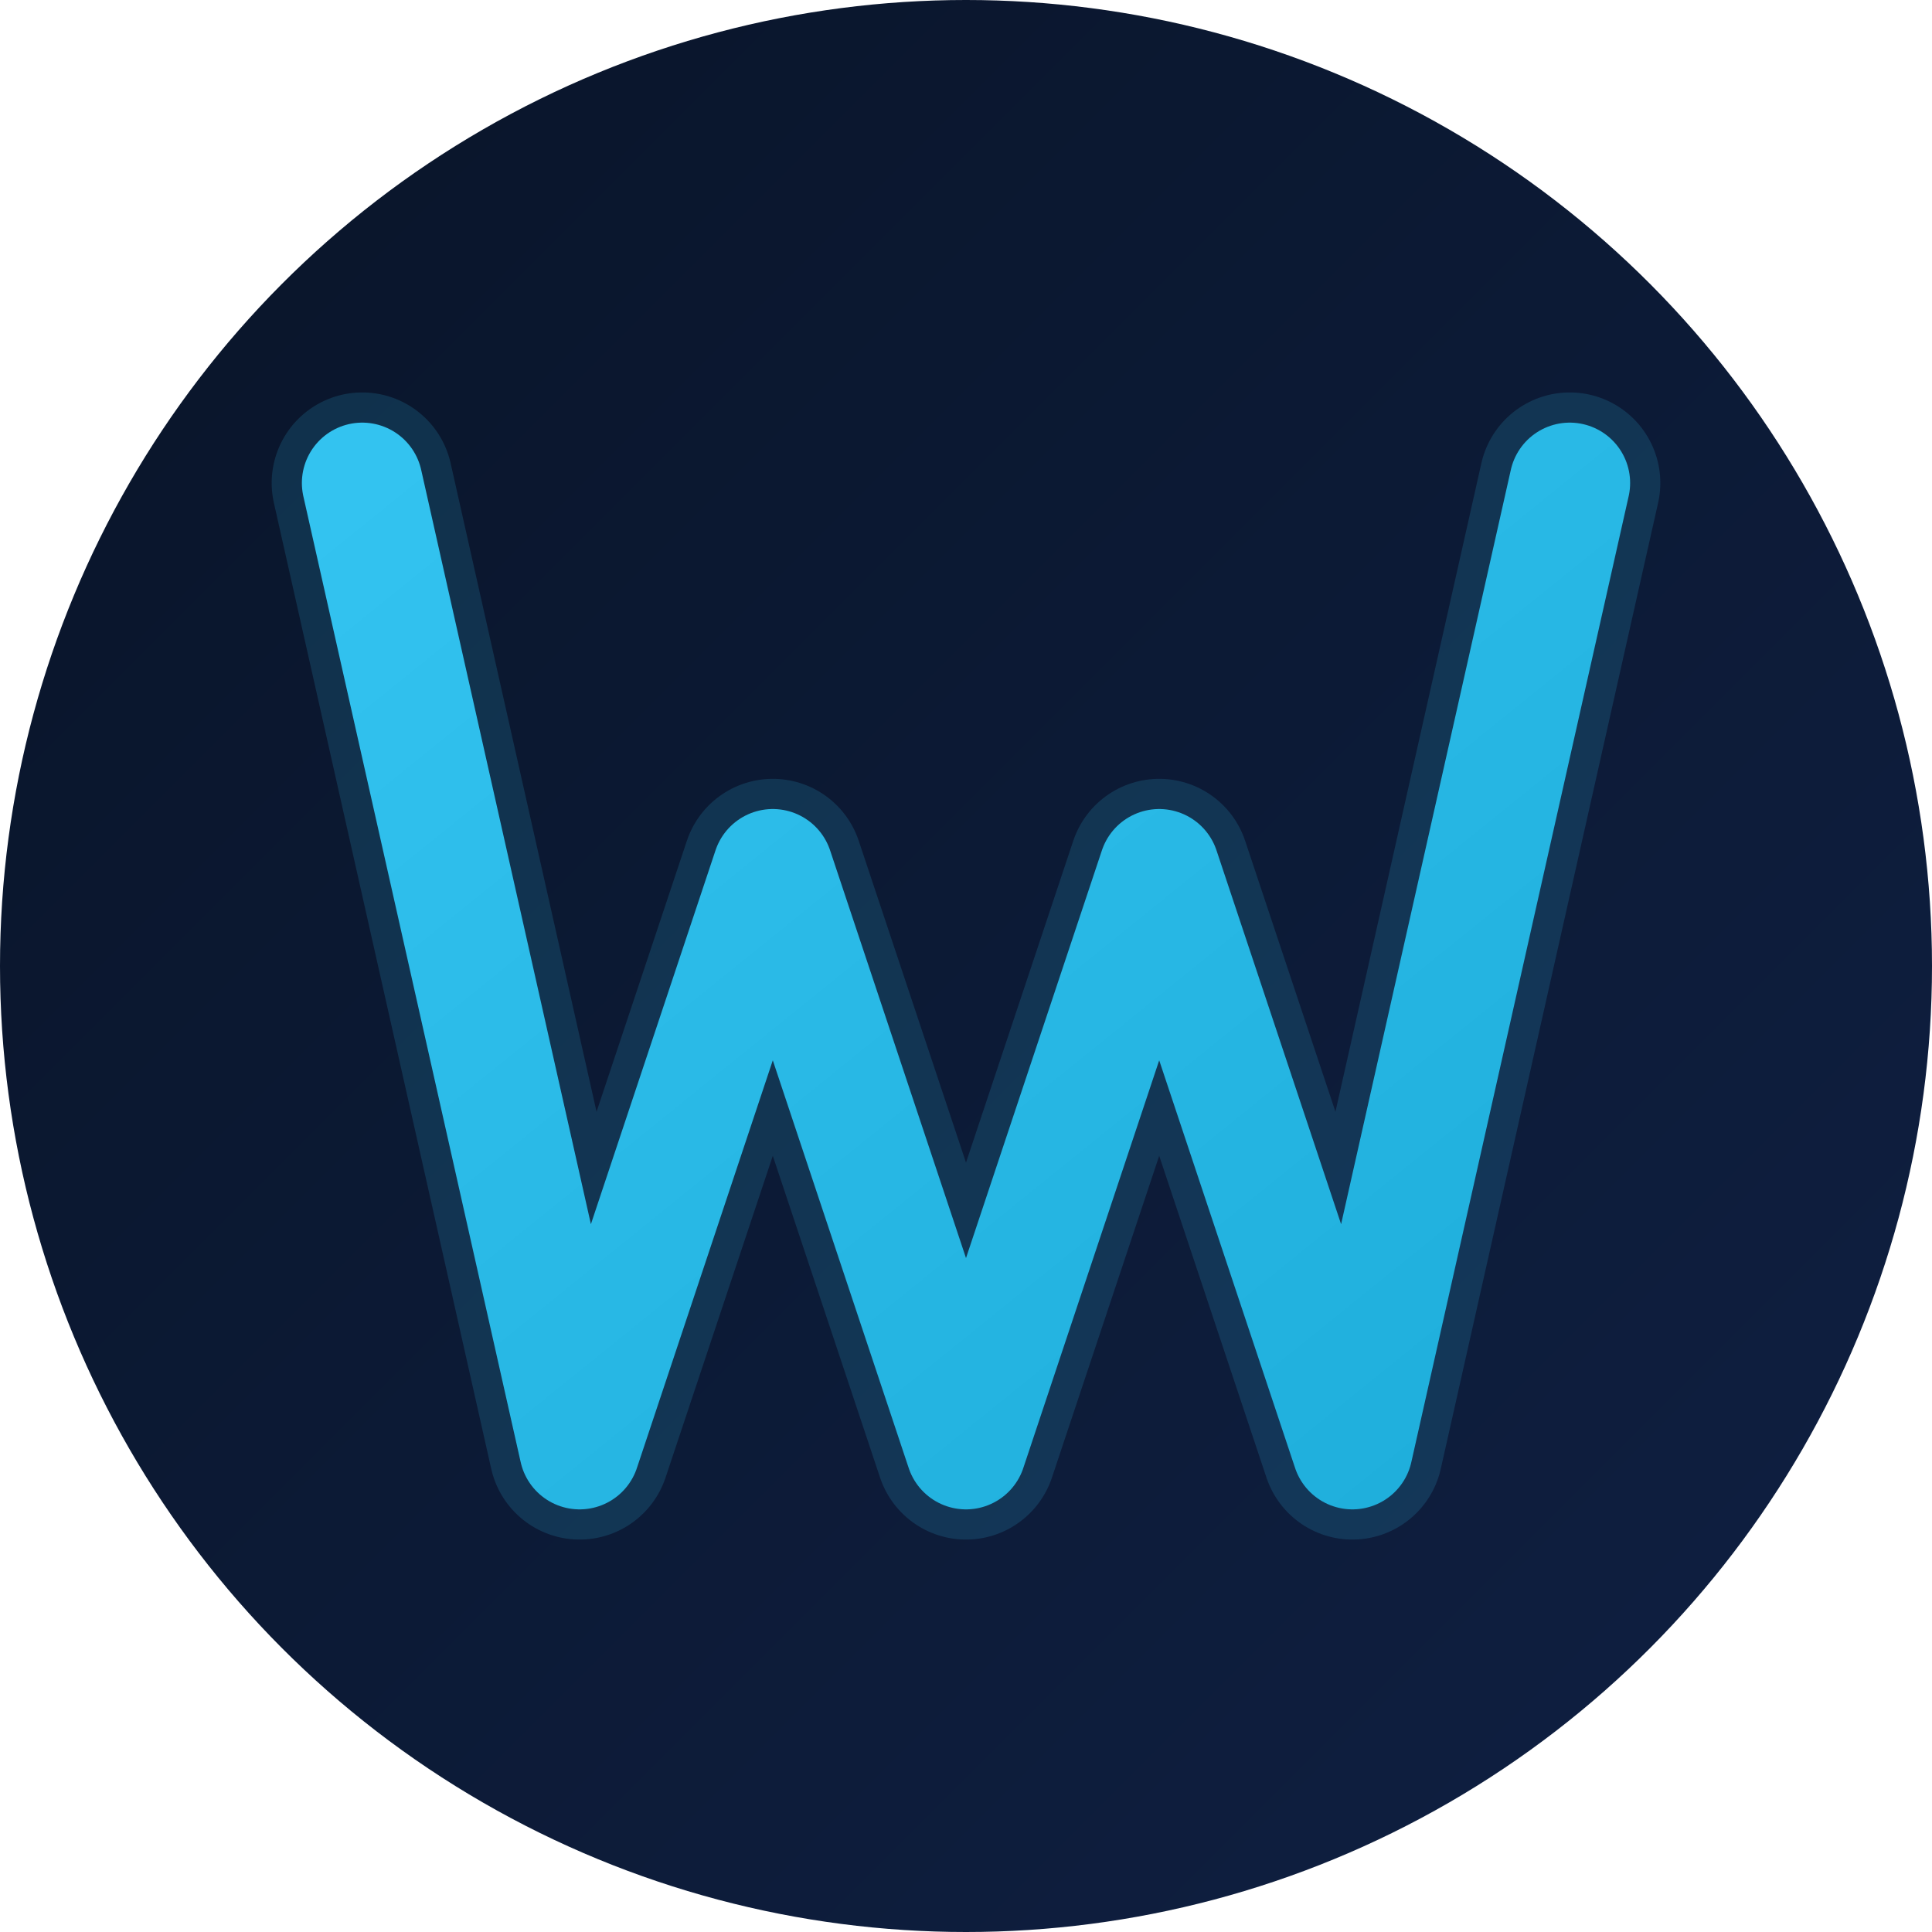 <svg width="32" height="32" viewBox="0 0 32 32" xmlns="http://www.w3.org/2000/svg">
    <defs>
        <linearGradient id="bgGrad" x1="0%" y1="0%" x2="100%" y2="100%">
            <stop offset="0%" stop-color="#091428" />
            <stop offset="100%" stop-color="#0F2043" />
        </linearGradient>
        <linearGradient id="wGrad" x1="0%" y1="0%" x2="100%" y2="100%">
            <stop offset="0%" stop-color="#33C3F0" />
            <stop offset="100%" stop-color="#1EAEDB" />
        </linearGradient>
        <filter id="glow">
            <feGaussianBlur stdDeviation="0.5" result="coloredBlur"/>
            <feMerge>
                <feMergeNode in="coloredBlur"/>
                <feMergeNode in="SourceGraphic"/>
            </feMerge>
        </filter>
    </defs>
    
    <!-- Circle background -->
    <circle cx="16" cy="16" r="16" fill="url(#bgGrad)" />
    
    <!-- Neon W -->
    <path
        d="M6,8 L9.6,24 L12.8,14.4 L16,24 L19.2,14.4 L22.4,24 L26,8"
        fill="none"
        stroke="#33C3F0"
        stroke-width="3"
        stroke-linecap="round"
        stroke-linejoin="round"
        opacity="0.4"
        filter="url(#glow)"
    />
    <path
        d="M6,8 L9.6,24 L12.8,14.4 L16,24 L19.2,14.4 L22.4,24 L26,8"
        fill="none"
        stroke="url(#wGrad)"
        stroke-width="2"
        stroke-linecap="round"
        stroke-linejoin="round"
    />
</svg>